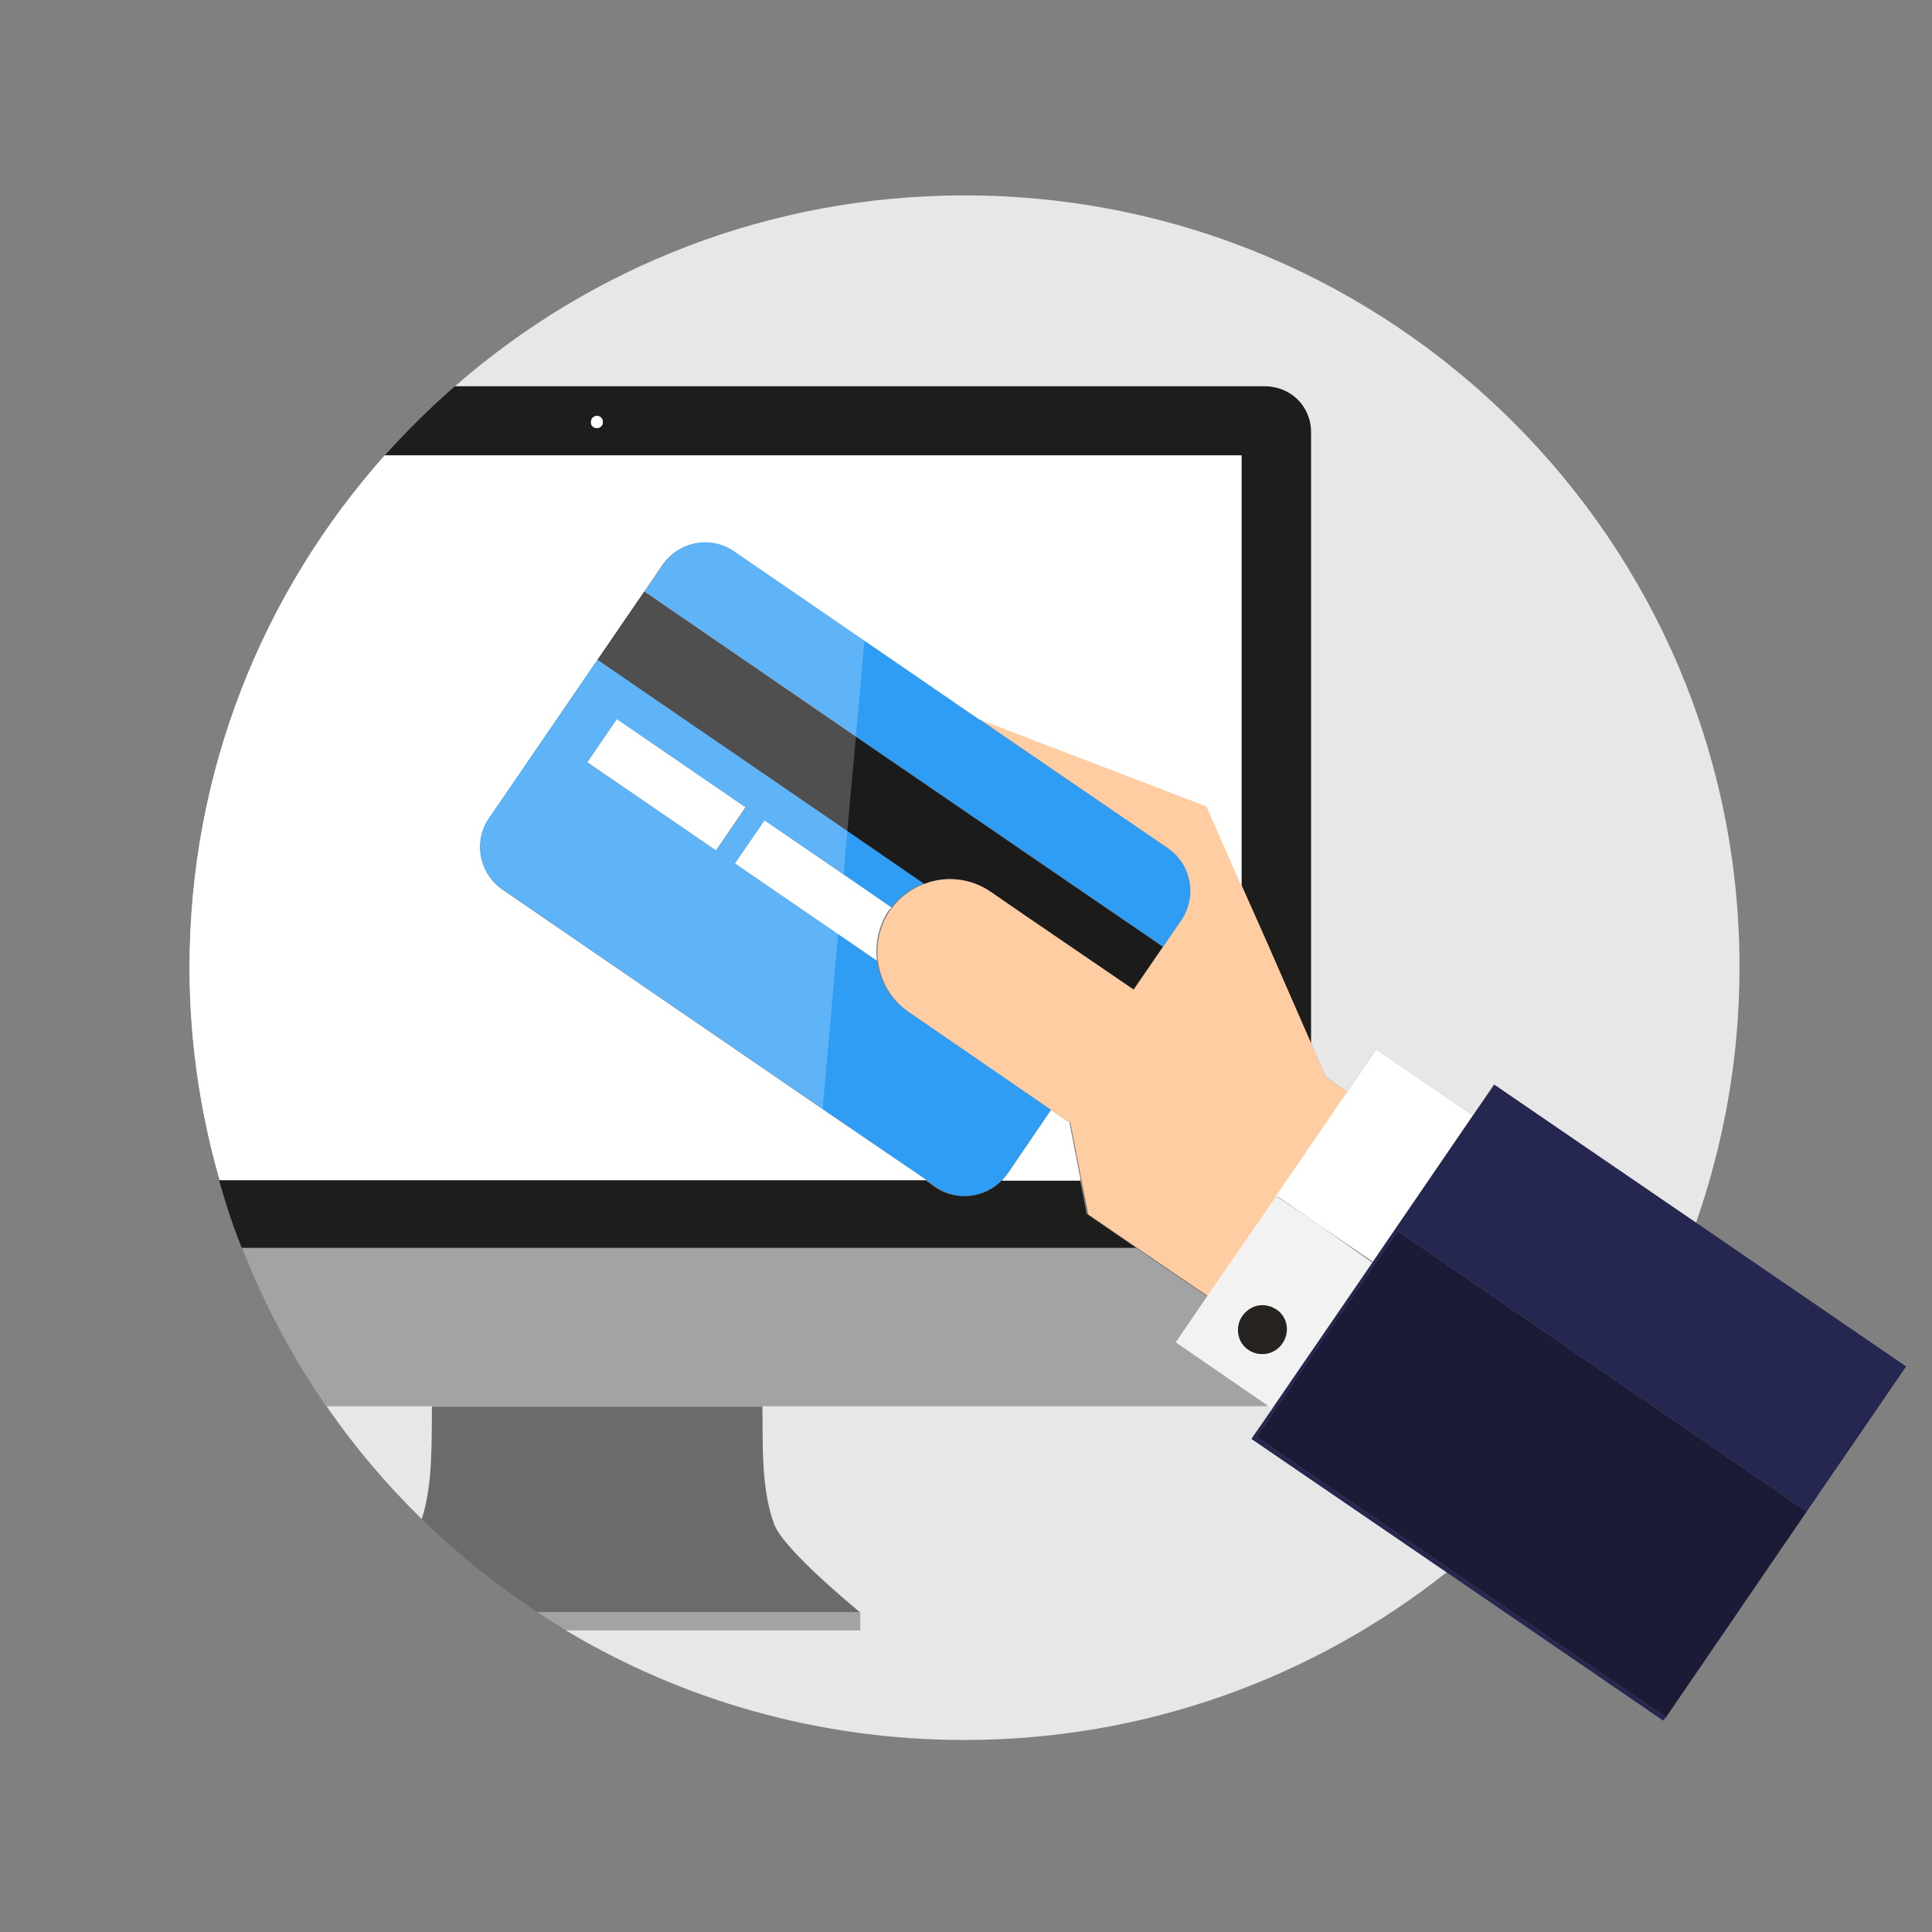 <?xml version="1.0" encoding="UTF-8"?><svg id="financement-100-pourcent-a-distance" xmlns="http://www.w3.org/2000/svg" viewBox="0 0 800 800"><rect x="0" y="0" width="800" height="800" fill="#808080" stroke="none"/><g><path d="m320.61,631.25c-5.56-14.91-4.67-33.38-4.9-48.96h-136.86c-.22,14.69.45,32.27-4.23,46.73,14.69,14.24,30.71,27.15,47.85,38.5h133.52c-4.67-3.78-31.6-26.26-35.38-36.27Z" style="fill:#6a6c6b;"/><g><path d="m222.47,667.52c4.01,2.67,8.01,5.12,12.02,7.57h121.95v-7.57h-133.97Z" style="fill:#a2a3a3;"/><path d="m531.13,556.25c3.12-4.67,2-10.9-2.67-14.02,4.67,3.12,5.79,9.35,2.67,14.02-3.12,4.67-9.35,5.79-14.02,2.67h0c4.45,3.12,10.9,1.78,14.02-2.67Z" style="fill:#a2a3a3;"/><path d="m527.8,581.84h0l15.13-21.81v-.22l-15.13,22.03Z" style="fill:#a2a3a3;"/><path d="m525.57,540.9h0c.89.22,1.56.67,2.45,1.11-.67-.45-1.56-.89-2.45-1.11Z" style="fill:#a2a3a3;"/><path d="m499.76,536.89l-29.38-20.03H100.3c9.12,23.37,20.92,45.4,34.94,65.65h388.33c.67,0,1.34-.22,2-.22l-38.5-26.48,12.68-18.92Z" style="fill:#a2a3a3;"/></g><g><path d="m449.46,499.95l-2.23-11.13h-32.49c-7.12,7.34-18.69,8.68-27.37,2.89l-4.01-2.89H90.73c1.11,3.78,2.23,7.57,3.34,11.13,1.78,5.56,3.78,11.13,6.01,16.69h370.31l-20.47-14.02-.45-2.67Z" style="fill:#1d1d1b;"/><path d="m523.57,159.91H188.42c-3.12,2.67-6.01,5.34-9.12,8.23-6.9,6.45-13.57,13.35-20.03,20.47h354.95v178.25l10.01,22.48,18.69,42.73v-253.03c0-10.9-8.46-19.14-19.36-19.14Zm-276.39,17.36c-1.34,0-2.45-1.11-2.45-2.45s1.11-2.45,2.45-2.45,2.45,1.11,2.45,2.45-1.11,2.45-2.45,2.45Z" style="fill:#1d1d1b;"/></g><g><path d="m399.39,80.91c-80.78,0-154.66,29.82-210.97,79h335.14c10.9,0,19.36,8.23,19.36,19.14v253.03l6.01,13.8,8.9,6.23,12.02-17.58,40.06,27.37,8.68-12.91,83.67,57.42c11.57-33.16,18.03-68.54,18.03-105.71.22-176.47-143.54-319.79-320.9-319.79Z" style="fill:#e7e7e7;"/><path d="m528.02,581.62q-.22.22,0,0l-1.11,1.34-1.34-.89c-.67,0-1.34.22-2,.22h-207.85c.22,15.58-.67,34.05,4.9,48.96,3.78,10.01,30.93,32.49,35.38,36.27h.22v7.57h-121.95c48.29,28.93,104.82,45.4,165.12,45.4,75.44,0,144.87-26.04,199.62-69.43l-80.78-55.41,9.79-14.02Z" style="fill:#e7e7e7;"/><polygon points="542.93 559.81 568.52 522.43 547.83 508.41 568.3 522.43 542.93 559.59 542.93 559.81" style="fill:#e7e7e7;"/><path d="m174.63,629.02c4.67-14.47,4.01-31.82,4.23-46.73h-43.62c11.57,16.91,24.92,32.49,39.39,46.73Z" style="fill:#e7e7e7;"/><path d="m249.62,174.6c0-1.34-1.11-2.45-2.45-2.45s-2.45,1.11-2.45,2.45,1.11,2.45,2.45,2.45c1.34.22,2.45-.89,2.45-2.45Z" style="fill:#e7e7e7;"/><path d="m340.42,459.23l-132.41-90.8c-9.57-6.68-12.24-19.81-5.56-29.6l44.95-65.65,19.36-28.26,7.57-11.13c6.68-9.57,19.81-12.24,29.6-5.56l101.48,69.65,94.13,36.05,14.47,32.94v-178.25H159.27c-50.29,56.52-80.78,130.63-80.78,212.08,0,30.49,4.45,60.09,12.46,87.9h292.64l-43.17-29.38Z" style="fill:#e7e7e7;"/><path d="m417.19,486.15c-.67.89-1.56,1.78-2.23,2.67h32.49l-4.67-24.03-7.57-5.12-18.03,26.48Z" style="fill:#e7e7e7;"/></g><g><path d="m363.12,397.8l-16.25-11.13-42.5-29.15,12.24-17.8,32.49,22.25,20.03,13.8c3.56-4.67,8.23-8.01,13.57-10.01l-32.05-22.03-103.26-70.77-44.95,65.65c-6.68,9.79-4.23,22.92,5.56,29.6l132.41,90.8,43.17,29.6,4.01,2.89c8.68,6.01,20.25,4.45,27.37-2.89.89-.89,1.56-1.78,2.23-2.67l18.03-26.48-59.2-40.72c-7.34-4.67-11.79-12.68-12.91-20.92Zm-119.95-82.12l12.24-17.8,53.41,36.5-12.24,17.8-53.41-36.5Z" style="fill:#309df4;"/><path d="m483.73,351.29l-78.11-53.41-101.48-69.65c-9.79-6.68-22.92-4.23-29.6,5.56l-7.57,11.13,87.24,59.86,62.76,42.95,64.76,44.29-12.24,17.8h0l19.81-28.93c6.45-9.79,4.01-22.92-5.56-29.6Z" style="fill:#309df4;"/></g><path d="m416.75,347.73l-62.76-42.95-87.24-59.86-19.36,28.26,103.26,70.77,32.05,22.03c8.9-3.34,19.14-2.45,27.37,3.34l13.57,9.35,45.62,31.16,12.24-17.8-64.76-44.29Z" style="fill:#1b1b1b;"/><path d="m304.15,228.23c-9.79-6.68-22.92-4.23-29.6,5.56l-7.57,11.13-19.36,28.26-44.95,65.65c-6.68,9.79-4.23,22.92,5.56,29.6l132.41,90.8,6.45-72.55-42.5-29.15,12.24-17.8,32.49,22.25,1.56-18.25,3.56-39.17,3.56-39.83-53.85-36.5Zm-7.57,123.95l-53.41-36.5,12.24-17.8,53.41,36.5-12.24,17.8Z" style="fill:#fff; isolation:isolate; opacity:.23;"/><g><path d="m557.84,452.1l-8.9-6.23-6.01-13.8-18.69-42.73-10.01-22.48-14.47-32.94-94.13-36.05,78.11,53.41c9.57,6.68,12.02,19.81,5.56,29.6l-19.81,28.93h0l-45.62-31.16-13.57-9.35c-8.46-5.79-18.69-6.68-27.37-3.34-5.34,2-10.01,5.34-13.57,10.01-.22.45-.67.89-.89,1.11-4.23,6.45-5.79,13.8-4.9,20.92,1.11,8.23,5.34,16.02,12.91,21.14l59.2,40.72,7.57,5.12,4.67,24.03,2.23,11.13.45,2.67,20.47,14.02,29.38,20.03,13.8-20.03,14.91-21.59,14.47-21.14,14.24-22.03Z" style="fill:#ffcda1;"/><path d="m515.78,543.35c2.67-2.45,6.45-3.34,9.79-2.45h0c-3.34-1.11-7.12-.22-9.79,2.45Z" style="fill:#ffcda1;"/><polygon points="528.46 495.05 542.93 505.07 547.83 508.41 542.93 505.07 528.46 495.05" style="fill:#ffcda1;"/></g><g><path d="m247.18,177.27c1.34,0,2.45-1.11,2.45-2.45s-1.11-2.45-2.45-2.45-2.45,1.11-2.45,2.45c-.22,1.34.89,2.45,2.45,2.45Z" style="fill:#fff;"/><path d="m78.49,400.7c0,30.49,4.45,60.09,12.46,87.9h292.64l-43.17-29.38-132.41-90.8c-9.57-6.68-12.24-19.81-5.56-29.6l44.95-65.65,19.36-28.26,7.57-11.13c6.68-9.57,19.81-12.24,29.6-5.56l101.48,69.65,94.13,36.05,14.47,32.94v-178.25H159.27c-50.29,56.52-80.78,130.63-80.78,212.08Z" style="fill:#fff;"/><path d="m435.22,459.67l-18.03,26.48c-.67.89-1.56,1.78-2.23,2.67h32.49l-4.67-24.03-7.57-5.12Z" style="fill:#fff;"/><path d="m369.13,375.77l-20.03-13.8-32.49-22.25-12.24,17.8,42.5,29.15,16.25,11.13c-.89-7.12.67-14.47,4.9-20.92.45-.22.67-.67,1.11-1.11Z" style="fill:#fff;"/><rect x="265.16" y="292.72" width="21.59" height="64.54" transform="translate(-148.12 368.97) rotate(-55.59)" style="fill:#fff;"/><polygon points="569.86 434.52 557.84 452.1 542.93 473.91 528.46 495.05 542.93 505.07 547.83 508.41 568.52 522.43 609.91 461.9 569.86 434.52" style="fill:#fff;"/></g><path d="m547.83,508.41l-4.9-3.34-14.47-9.79-14.91,21.59-13.8,20.03-12.91,18.92,38.5,26.48,1.34.89.89-1.11,15.13-22.03,25.59-37.16-20.47-14.47Zm-16.69,47.85c-3.12,4.67-9.35,5.79-14.02,2.67h0c-4.23-2.89-5.56-8.23-3.34-12.46.22-.45.45-.89.89-1.56s.89-1.11,1.34-1.56c2.67-2.45,6.45-3.34,9.79-2.45.89.22,1.56.67,2.45,1.11.22,0,.22.22.45.22h0c4.45,3.12,5.56,9.35,2.45,14.02Z" style="fill:#f3f2f2;"/><polygon points="542.93 561.82 578.76 509.74 670.22 572.5 748.11 625.91 789.28 565.82 702.49 506.4 618.82 449.21 609.91 461.9 568.52 522.43 542.93 559.81 528.02 581.62 518.23 595.86 599.01 651.05 688.69 712.48 689.81 711.14 600.57 649.94 520.23 594.97 529.8 581.18 542.93 561.82" style="fill:#262750;"/><path d="m528.46,542.23h0c-.22,0-.22-.22-.45-.22-.67-.45-1.56-.89-2.45-1.11-3.34-1.11-7.12-.22-9.79,2.45-.45.45-.89.89-1.34,1.56-.22.45-.67.89-.89,1.56-2,4.45-.67,9.79,3.34,12.46h0c4.67,3.12,10.9,2,14.02-2.67,3.34-4.67,2.23-10.9-2.45-14.02Z" style="fill:#25221f;"/><polygon points="748.11 625.91 670.22 572.5 578.76 509.74 542.93 561.82 529.8 581.18 520.23 594.97 600.57 649.94 689.81 711.14 689.81 711.14 748.11 625.91" style="fill:#1b1a37;"/></g><rect width="800" height="800" style="fill:none;"/></svg>